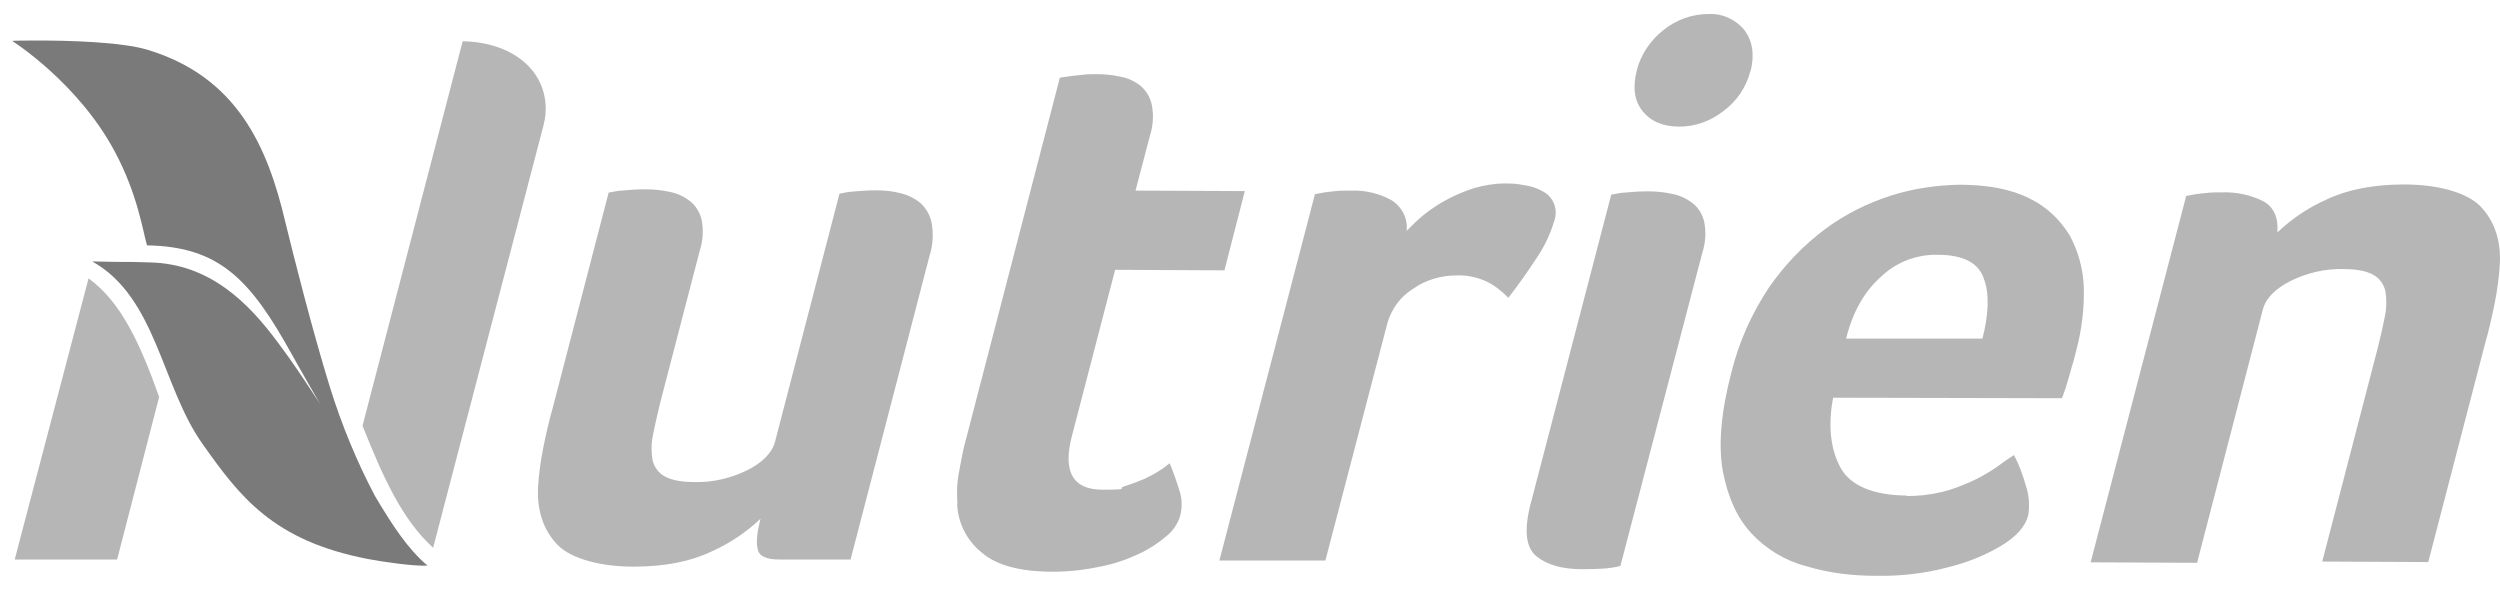 <svg width="97" height="23" viewBox="0 0 97 23" fill="none" xmlns="http://www.w3.org/2000/svg">
<path d="M0.494 1.602C0.494 1.602 3.015 3.203 4.438 5.853C5.348 7.533 5.555 9.036 5.704 9.52C8.521 9.57 9.717 10.845 11.329 13.761C11.684 14.394 12.06 15.056 12.416 15.669C11.902 14.878 11.319 13.998 10.795 13.306C9.628 11.725 8.126 10.232 5.812 10.182C5.278 10.163 5.12 10.163 4.903 10.163C4.685 10.163 4.418 10.163 3.578 10.143C6.069 11.537 6.267 14.977 7.849 17.211C9.302 19.267 10.587 20.977 14.274 21.689C14.789 21.788 16.024 21.976 16.588 21.946C15.826 21.304 15.233 20.394 14.551 19.248C13.839 17.903 13.256 16.48 12.802 15.026C12.119 12.812 11.427 10.074 11.072 8.621C10.38 5.675 9.193 2.976 5.713 1.928C4.666 1.622 2.659 1.572 1.463 1.572C0.266 1.572 0.494 1.592 0.494 1.592V1.602Z" fill="#7A7A7A"/>
<path d="M17.951 1.602L14.066 16.519C14.857 18.506 15.599 20.157 16.805 21.254L21.075 4.913L21.105 4.785C21.154 4.587 21.174 4.399 21.174 4.202C21.154 2.63 19.77 1.631 17.951 1.602Z" fill="#B6B6B6"/>
<path d="M3.437 10.795L0.57 21.709H4.544L6.175 15.402C5.434 13.316 4.683 11.695 3.427 10.795" fill="#B6B6B6"/>
<path d="M32.987 21.709H30.239C29.735 21.709 29.448 21.58 29.398 21.304C29.329 21.027 29.379 20.641 29.507 20.127C28.944 20.661 28.311 21.086 27.599 21.402C26.789 21.788 25.79 21.986 24.574 21.986C23.358 21.986 22.162 21.699 21.619 21.126C21.085 20.562 20.828 19.811 20.877 18.892C20.907 18.387 20.976 17.893 21.075 17.389C21.183 16.855 21.302 16.321 21.451 15.807L23.615 7.474C23.774 7.444 23.951 7.405 24.12 7.395C24.426 7.365 24.733 7.345 25.039 7.345C25.345 7.345 25.672 7.375 25.978 7.444C26.265 7.494 26.532 7.622 26.769 7.8C26.996 7.978 27.154 8.235 27.224 8.531C27.303 8.937 27.273 9.352 27.145 9.747L25.612 15.639C25.504 16.104 25.405 16.509 25.335 16.885C25.266 17.211 25.266 17.527 25.316 17.844C25.385 18.12 25.543 18.348 25.78 18.476C26.037 18.625 26.423 18.704 26.947 18.704C27.659 18.723 28.351 18.555 28.983 18.249C29.596 17.942 29.972 17.557 30.081 17.102L32.572 7.513C32.73 7.484 32.908 7.444 33.076 7.434C33.383 7.405 33.689 7.385 33.995 7.385C34.302 7.385 34.628 7.414 34.934 7.494C35.221 7.563 35.488 7.691 35.715 7.879C35.943 8.087 36.091 8.363 36.15 8.66C36.22 9.085 36.2 9.5 36.071 9.906L32.997 21.729L32.987 21.709Z" fill="#B6B6B6"/>
<path d="M37.148 19.544C37.118 19.119 37.128 18.704 37.217 18.279C37.296 17.844 37.375 17.389 37.504 16.954L41.122 3.015L41.587 2.946C41.735 2.926 41.893 2.917 42.051 2.897C42.209 2.877 42.377 2.877 42.535 2.877C42.862 2.877 43.168 2.907 43.475 2.976C43.761 3.025 44.028 3.154 44.256 3.332C44.483 3.529 44.631 3.786 44.691 4.073C44.77 4.478 44.74 4.894 44.611 5.289L44.058 7.395L48.299 7.414L47.508 10.489L43.267 10.469L41.596 16.895C41.221 18.298 41.626 19 42.773 19C43.919 19 43.336 18.951 43.613 18.872C43.87 18.793 44.127 18.694 44.394 18.585C44.602 18.486 44.819 18.377 45.007 18.249C45.185 18.14 45.294 18.041 45.383 17.972C45.541 18.348 45.669 18.733 45.788 19.119C45.867 19.405 45.867 19.722 45.788 20.028C45.689 20.335 45.511 20.592 45.274 20.79C44.948 21.066 44.592 21.303 44.206 21.482C43.722 21.709 43.208 21.887 42.684 21.986C42.081 22.114 41.468 22.183 40.855 22.183C39.59 22.183 38.67 21.936 38.107 21.452C37.523 20.987 37.168 20.305 37.138 19.564" fill="#B6B6B6"/>
<path d="M54.588 8.947C54.796 8.739 55.013 8.522 55.231 8.344C55.814 7.879 56.477 7.523 57.208 7.296C57.594 7.187 57.989 7.118 58.384 7.118C58.78 7.118 58.889 7.138 59.146 7.187C59.393 7.217 59.63 7.296 59.838 7.414C60.273 7.622 60.47 8.126 60.302 8.581C60.144 9.115 59.897 9.619 59.571 10.084C59.245 10.588 58.889 11.082 58.523 11.556C58.276 11.3 57.989 11.072 57.663 10.914C57.307 10.756 56.902 10.667 56.516 10.687C55.903 10.687 55.3 10.864 54.806 11.22C54.341 11.507 53.995 11.982 53.837 12.515L51.425 21.748H47.312L51.02 7.533L51.395 7.464C51.524 7.444 51.672 7.434 51.83 7.414C51.988 7.395 52.186 7.395 52.413 7.395C52.967 7.375 53.511 7.503 53.995 7.77C54.401 8.027 54.628 8.482 54.578 8.947" fill="#B6B6B6"/>
<path d="M62.882 21.956C62.704 22.006 62.506 22.035 62.318 22.055C62.032 22.075 61.715 22.085 61.409 22.085C60.618 22.085 60.035 21.926 59.61 21.581C59.204 21.244 59.125 20.582 59.382 19.574L62.516 7.553C62.674 7.523 62.852 7.484 63.02 7.474C63.327 7.444 63.633 7.424 63.94 7.424C64.246 7.424 64.572 7.454 64.879 7.523C65.165 7.573 65.432 7.701 65.67 7.879C65.897 8.057 66.055 8.314 66.124 8.611C66.204 9.016 66.174 9.431 66.045 9.827L62.872 21.956H62.882ZM67.914 2.758C67.755 3.391 67.38 3.935 66.866 4.31C66.381 4.696 65.778 4.913 65.156 4.913C64.533 4.913 64.058 4.716 63.732 4.31C63.406 3.905 63.346 3.391 63.505 2.739C63.663 2.106 64.038 1.562 64.552 1.157C65.037 0.771 65.65 0.544 66.282 0.544C66.816 0.514 67.33 0.742 67.676 1.157C68.003 1.592 68.082 2.116 67.924 2.758" fill="#B6B6B6"/>
<path d="M73.972 19.247C74.436 19.247 74.891 19.198 75.346 19.089C75.801 18.98 76.107 18.842 76.483 18.684C76.809 18.536 77.115 18.358 77.402 18.17C77.679 17.972 77.916 17.794 78.144 17.656C78.341 18.031 78.48 18.417 78.598 18.822C78.727 19.198 78.757 19.603 78.697 19.989C78.588 20.424 78.233 20.829 77.629 21.185C76.997 21.561 76.315 21.828 75.603 22.005C74.684 22.253 73.725 22.361 72.776 22.341C71.866 22.341 70.947 22.233 70.077 21.966C69.266 21.758 68.525 21.303 67.961 20.701C67.398 20.098 67.042 19.297 66.844 18.279C66.666 17.26 66.775 15.985 67.18 14.443C67.467 13.277 67.961 12.179 68.624 11.171C69.227 10.301 69.948 9.54 70.789 8.907C71.57 8.324 72.439 7.889 73.359 7.592C74.219 7.316 75.109 7.187 76.008 7.167C77.145 7.167 78.045 7.345 78.747 7.701C79.389 8.008 79.923 8.512 80.299 9.125C80.635 9.737 80.832 10.449 80.852 11.161C80.872 11.972 80.773 12.782 80.566 13.573L80.457 13.998C80.407 14.156 80.358 14.324 80.308 14.512L80.15 15.046C80.101 15.194 80.052 15.323 80.002 15.451L71.125 15.431C70.917 16.529 71.026 17.458 71.431 18.18C71.817 18.842 72.677 19.218 73.992 19.228M76.918 13.138C77.165 12.179 77.195 11.388 76.967 10.795C76.76 10.192 76.157 9.886 75.188 9.886C74.367 9.866 73.567 10.172 72.973 10.746C72.341 11.309 71.886 12.1 71.629 13.138H76.918Z" fill="#B6B6B6"/>
<path d="M85.259 21.837L81.117 21.818L84.824 7.602L85.2 7.533C85.329 7.513 85.477 7.503 85.635 7.484C85.793 7.464 85.991 7.464 86.218 7.464C86.772 7.444 87.316 7.563 87.8 7.8C88.225 8.027 88.403 8.433 88.363 9.016C88.927 8.482 89.559 8.057 90.271 7.741C91.082 7.355 92.08 7.157 93.296 7.157C94.512 7.157 95.708 7.444 96.252 8.018C96.786 8.581 97.043 9.332 96.994 10.252C96.964 10.756 96.895 11.25 96.796 11.754C96.687 12.288 96.569 12.822 96.42 13.336L94.216 21.808L90.103 21.788L92.258 13.494C92.367 13.059 92.466 12.634 92.535 12.268C92.604 11.942 92.604 11.626 92.555 11.3C92.486 11.023 92.328 10.795 92.09 10.667C91.833 10.518 91.448 10.44 90.924 10.44C90.212 10.42 89.52 10.588 88.887 10.894C88.274 11.201 87.899 11.586 87.79 12.041L85.249 21.828L85.259 21.837Z" fill="#B6B6B6"/>
</svg>
